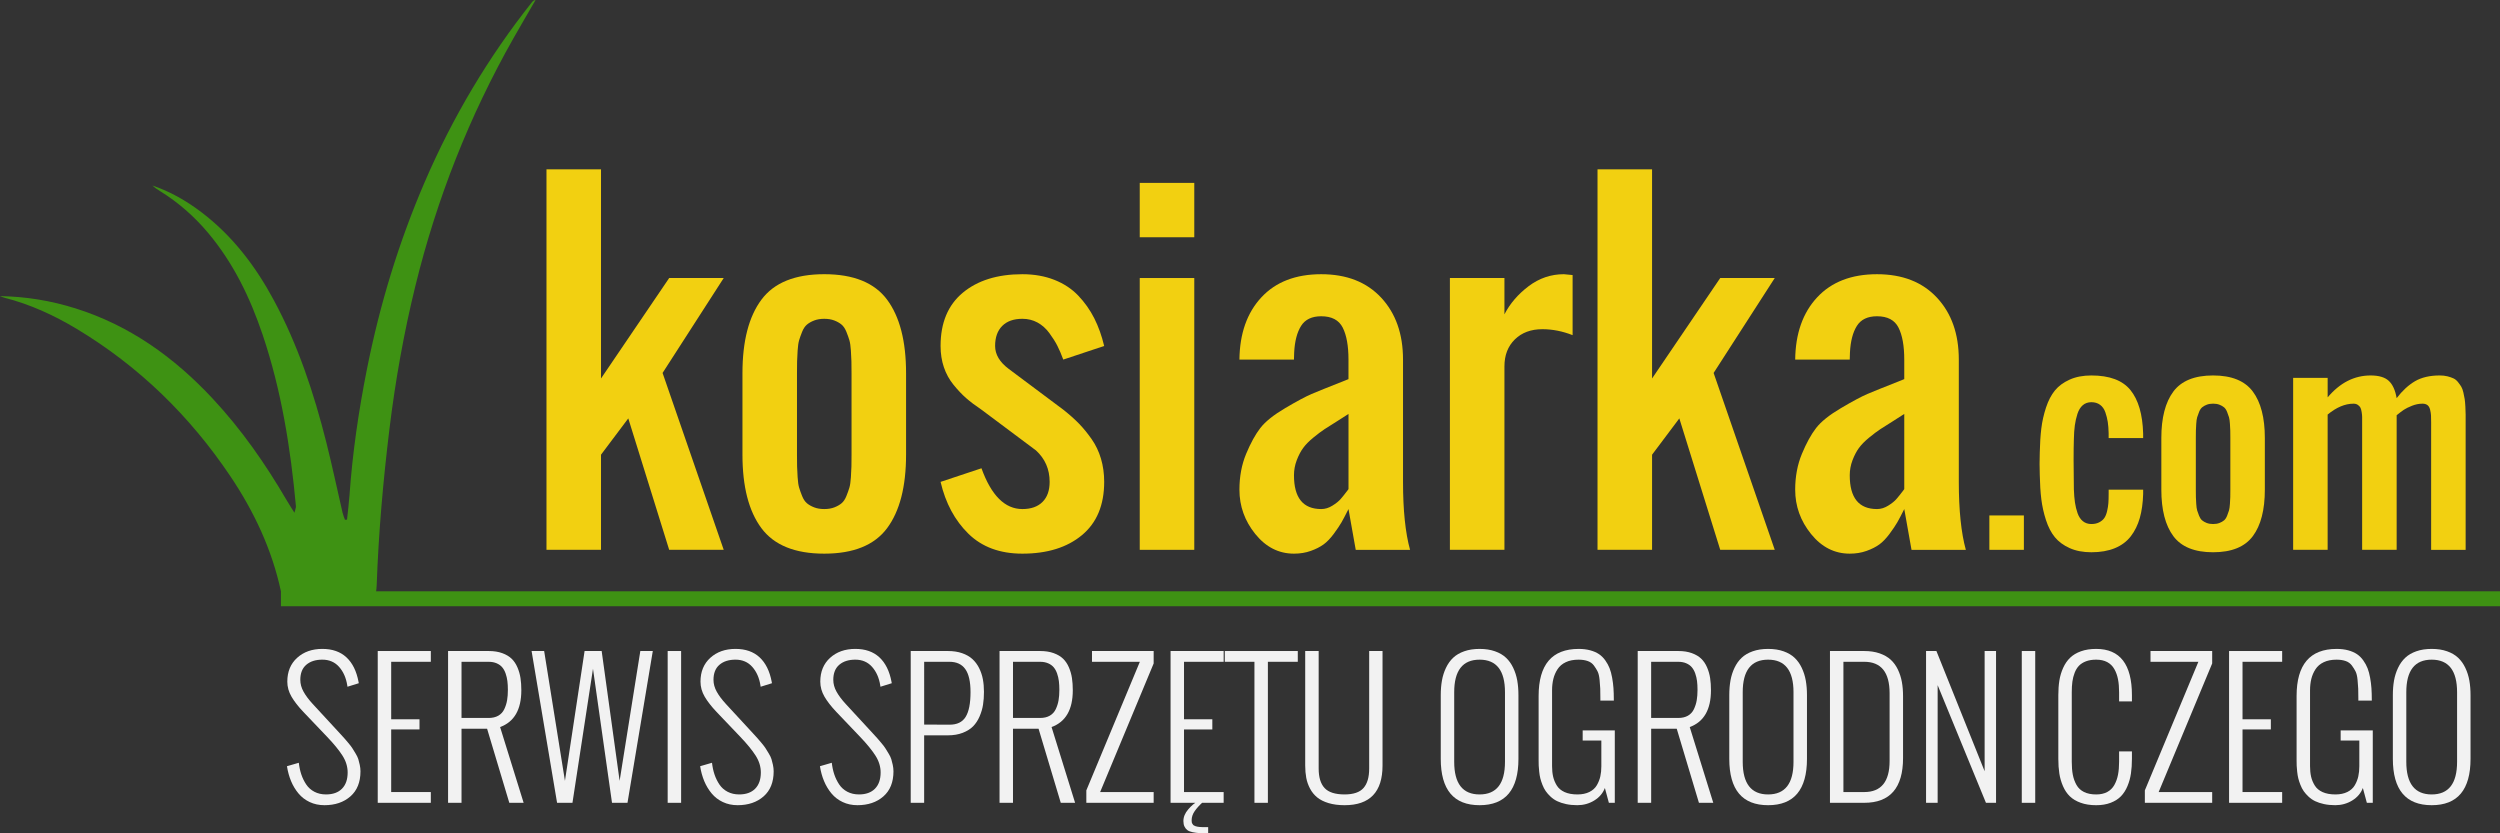 <?xml version="1.0" encoding="utf-8"?>
<!-- Generator: Adobe Illustrator 16.0.0, SVG Export Plug-In . SVG Version: 6.00 Build 0)  -->
<!DOCTYPE svg PUBLIC "-//W3C//DTD SVG 1.1//EN" "http://www.w3.org/Graphics/SVG/1.1/DTD/svg11.dtd">
<svg version="1.1" id="Layer_1" xmlns="http://www.w3.org/2000/svg" xmlns:xlink="http://www.w3.org/1999/xlink" x="0px" y="0px"
	 width="435px" height="145px" viewBox="0 0 435 145" enable-background="new 0 0 435 145" xml:space="preserve">
<rect x="0" y="0" width="435" height="145" fill="#333333" stroke="none"/>
<g>
	<path fill="#F2D011" d="M95.087,95.67V29.458h9.489v36.396l11.861-17.478h9.489l-10.638,16.517l10.638,30.776h-9.489l-7.117-22.869
		l-4.745,6.316V95.67H95.087z"/>
	<path fill="#F2D011" d="M154.356,91.902c-2.2,2.954-5.844,4.434-10.935,4.434c-5.091,0-8.735-1.479-10.934-4.434
		c-2.2-2.958-3.299-7.218-3.299-12.785V64.93c0-5.566,1.099-9.829,3.299-12.785c2.199-2.956,5.843-4.434,10.934-4.434
		c5.09,0,8.735,1.478,10.935,4.434c2.199,2.956,3.299,7.218,3.299,12.785v14.187C157.655,84.685,156.555,88.944,154.356,91.902z
		 M141.661,88.28c0.506,0.198,1.093,0.296,1.761,0.296c0.667,0,1.254-0.098,1.761-0.296c0.506-0.197,0.926-0.437,1.26-0.72
		c0.333-0.282,0.612-0.703,0.833-1.257c0.223-0.555,0.396-1.041,0.519-1.46c0.124-0.418,0.21-1.021,0.26-1.811
		c0.049-0.788,0.08-1.41,0.093-1.866c0.012-0.454,0.019-1.14,0.019-2.05V64.93c0-0.911-0.006-1.594-0.019-2.05
		c-0.013-0.456-0.043-1.078-0.093-1.866c-0.05-0.789-0.136-1.392-0.26-1.811c-0.124-0.418-0.296-0.905-0.519-1.459
		c-0.222-0.554-0.5-0.973-0.833-1.256c-0.334-0.283-0.754-0.523-1.26-0.721c-0.507-0.197-1.094-0.295-1.761-0.295
		c-0.667,0-1.254,0.099-1.761,0.295c-0.507,0.198-0.926,0.438-1.26,0.721c-0.334,0.284-0.612,0.702-0.834,1.256
		c-0.223,0.555-0.396,1.041-0.519,1.459c-0.124,0.419-0.21,1.022-0.26,1.811c-0.05,0.788-0.08,1.41-0.092,1.866
		c-0.013,0.456-0.019,1.139-0.019,2.05v14.187c0,0.91,0.006,1.596,0.019,2.05c0.012,0.456,0.042,1.078,0.092,1.866
		c0.049,0.79,0.136,1.393,0.26,1.811c0.123,0.419,0.296,0.905,0.519,1.46c0.223,0.554,0.5,0.975,0.834,1.257
		C140.734,87.844,141.154,88.083,141.661,88.28z"/>
	<path fill="#F2D011" d="M177.893,96.336c-3.904,0-7.037-1.158-9.396-3.473c-2.359-2.315-3.972-5.32-4.837-9.017l7.117-2.366
		c1.705,4.731,4.077,7.096,7.117,7.096c1.507,0,2.675-0.413,3.502-1.237c0.828-0.825,1.242-1.988,1.242-3.492
		c0-2.192-0.791-4.015-2.372-5.469l-9.489-7.092c-1.063-0.714-1.952-1.385-2.668-2.013c-0.717-0.628-1.445-1.397-2.187-2.31
		c-0.742-0.911-1.304-1.933-1.687-3.066c-0.383-1.133-0.575-2.365-0.575-3.695c0-4.039,1.292-7.131,3.874-9.274
		c2.582-2.143,6.035-3.214,10.36-3.214c2.051,0,3.904,0.327,5.56,0.979c1.655,0.653,3.045,1.57,4.169,2.753
		c1.125,1.182,2.051,2.494,2.78,3.935c0.729,1.44,1.303,3.048,1.724,4.822l-7.117,2.365c-0.346-0.936-0.692-1.743-1.038-2.421
		c-0.347-0.677-0.81-1.41-1.39-2.198c-0.581-0.788-1.267-1.397-2.057-1.829c-0.792-0.431-1.668-0.647-2.632-0.647
		c-1.508,0-2.675,0.413-3.502,1.238c-0.829,0.825-1.242,1.989-1.242,3.491c0,1.478,0.791,2.809,2.373,3.991l9.489,7.094
		c1.062,0.838,1.97,1.645,2.724,2.42c0.754,0.775,1.488,1.675,2.206,2.696c0.716,1.021,1.26,2.161,1.631,3.418
		c0.371,1.256,0.556,2.598,0.556,4.026c0,4.04-1.292,7.132-3.874,9.275C185.67,95.264,182.217,96.336,177.893,96.336z"/>
	<path fill="#F2D011" d="M198.315,41.282v-9.459h9.489v9.459H198.315z M198.315,95.67V48.376h9.489V95.67H198.315z"/>
	<path fill="#F2D011" d="M225.15,96.336c-2.645,0-4.887-1.139-6.728-3.418c-1.84-2.278-2.761-4.847-2.761-7.704
		c0-2.291,0.39-4.373,1.167-6.245c0.779-1.871,1.599-3.366,2.465-4.487c0.864-1.12,2.31-2.278,4.336-3.472
		c2.024-1.195,3.556-2.014,4.594-2.458c1.039-0.443,2.842-1.169,5.412-2.18c0.444-0.171,0.778-0.307,1.001-0.406v-3.399
		c0-2.39-0.334-4.243-1.001-5.562c-0.666-1.317-1.915-1.976-3.743-1.976c-1.632,0-2.799,0.56-3.503,1.681s-1.105,2.667-1.203,4.637
		c-0.025,0.272-0.037,0.678-0.037,1.22h-9.488c0.049-4.532,1.322-8.141,3.818-10.827c2.494-2.685,5.967-4.027,10.413-4.027
		c4.424,0,7.901,1.361,10.435,4.083c2.532,2.722,3.799,6.313,3.799,10.771v21.281c0,4.928,0.408,8.868,1.224,11.823h-9.452
		l-1.261-7.094c-0.494,0.985-0.896,1.75-1.204,2.291c-0.311,0.542-0.76,1.214-1.353,2.014c-0.593,0.801-1.187,1.416-1.779,1.848
		c-0.594,0.432-1.335,0.808-2.225,1.126C227.187,96.176,226.211,96.336,225.15,96.336z M229.894,88.576
		c0.667,0,1.315-0.197,1.945-0.593c0.631-0.392,1.106-0.773,1.427-1.144c0.322-0.369,0.718-0.861,1.187-1.478
		c0.074-0.123,0.137-0.21,0.186-0.259V72.025c-0.395,0.272-1.05,0.69-1.964,1.256c-0.915,0.566-1.645,1.029-2.188,1.385
		c-0.544,0.357-1.198,0.85-1.965,1.477c-0.765,0.628-1.358,1.231-1.777,1.812c-0.422,0.578-0.793,1.285-1.112,2.124
		c-0.321,0.837-0.481,1.712-0.481,2.622C225.15,86.618,226.73,88.576,229.894,88.576z"/>
	<path fill="#F2D011" d="M252.282,95.67V48.376h9.489v6.319c0.963-1.872,2.365-3.504,4.206-4.896
		c1.842-1.392,3.887-2.087,6.135-2.087c0.074,0,0.58,0.049,1.521,0.147v10.458c-1.756-0.69-3.509-1.036-5.263-1.036
		c-1.979,0-3.571,0.592-4.783,1.774c-1.21,1.182-1.815,2.747-1.815,4.693V95.67H252.282z"/>
	<path fill="#F2D011" d="M277.969,95.67V29.458h9.49v36.396l11.86-17.478h9.488L298.17,64.894l10.638,30.776h-9.488l-7.117-22.869
		l-4.743,6.316V95.67H277.969z"/>
	<path fill="#F2D011" d="M321.854,96.336c-2.645,0-4.887-1.139-6.729-3.418c-1.84-2.278-2.762-4.847-2.762-7.704
		c0-2.291,0.391-4.373,1.169-6.245c0.777-1.871,1.599-3.366,2.465-4.487c0.864-1.12,2.311-2.278,4.336-3.472
		c2.025-1.195,3.558-2.014,4.596-2.458c1.038-0.443,2.842-1.169,5.411-2.18c0.445-0.171,0.779-0.307,1.001-0.406v-3.399
		c0-2.39-0.333-4.243-1.001-5.562c-0.665-1.317-1.914-1.976-3.742-1.976c-1.632,0-2.799,0.56-3.503,1.681
		c-0.705,1.121-1.106,2.667-1.204,4.637c-0.025,0.272-0.037,0.678-0.037,1.22h-9.49c0.049-4.532,1.323-8.141,3.819-10.827
		c2.496-2.685,5.968-4.027,10.415-4.027c4.424,0,7.901,1.361,10.434,4.083c2.533,2.722,3.8,6.313,3.8,10.771v21.281
		c0,4.928,0.408,8.868,1.224,11.823h-9.453l-1.261-7.094c-0.493,0.985-0.896,1.75-1.203,2.291c-0.311,0.542-0.76,1.214-1.353,2.014
		c-0.594,0.801-1.187,1.416-1.78,1.848c-0.593,0.432-1.334,0.808-2.225,1.126C323.892,96.176,322.916,96.336,321.854,96.336z
		 M326.599,88.576c0.667,0,1.315-0.197,1.945-0.593c0.63-0.392,1.106-0.773,1.427-1.144c0.321-0.369,0.718-0.861,1.187-1.478
		c0.074-0.123,0.136-0.21,0.185-0.259V72.025c-0.394,0.272-1.05,0.69-1.963,1.256c-0.915,0.566-1.645,1.029-2.188,1.385
		c-0.544,0.357-1.198,0.85-1.965,1.477c-0.765,0.628-1.358,1.231-1.777,1.812c-0.422,0.578-0.793,1.285-1.113,2.124
		c-0.321,0.837-0.481,1.712-0.481,2.622C321.854,86.618,323.436,88.576,326.599,88.576z"/>
	<path fill="#F2D011" d="M346.149,95.67v-5.983h6.005v5.983H346.149z"/>
	<path fill="#F2D011" d="M363.901,96.093c-1.453,0-2.716-0.244-3.787-0.726c-1.069-0.483-1.927-1.115-2.566-1.894
		c-0.642-0.78-1.157-1.773-1.55-2.982c-0.39-1.206-0.659-2.414-0.808-3.622s-0.238-2.614-0.27-4.219
		c-0.047-1.294-0.047-2.596,0-3.904c0.031-1.59,0.121-2.992,0.27-4.206c0.148-1.216,0.422-2.427,0.819-3.635
		c0.4-1.208,0.916-2.197,1.55-2.969c0.632-0.771,1.485-1.398,2.555-1.881c1.071-0.483,2.334-0.725,3.787-0.725
		c3.158,0,5.426,0.85,6.801,2.548c1.376,1.699,2.111,4.216,2.205,7.55v0.793h-6.004v-0.84c-0.016-0.748-0.066-1.4-0.152-1.963
		c-0.086-0.561-0.227-1.122-0.422-1.683c-0.195-0.562-0.501-0.994-0.915-1.298c-0.414-0.304-0.917-0.456-1.513-0.456
		c-0.593,0-1.095,0.175-1.5,0.526c-0.406,0.351-0.715,0.853-0.927,1.507c-0.211,0.655-0.363,1.33-0.457,2.023
		c-0.094,0.692-0.148,1.491-0.164,2.393c-0.063,1.934-0.063,4.848,0,8.744c0.031,0.856,0.094,1.608,0.188,2.255
		c0.094,0.647,0.246,1.271,0.457,1.871c0.212,0.6,0.521,1.063,0.927,1.392c0.405,0.327,0.899,0.489,1.477,0.489
		c0.531,0,0.99-0.1,1.372-0.303c0.383-0.202,0.678-0.451,0.88-0.749c0.203-0.295,0.363-0.692,0.48-1.193
		c0.117-0.497,0.191-0.961,0.223-1.39s0.047-0.969,0.047-1.625v-0.724h6.004v0.771c-0.047,1.574-0.243,2.964-0.587,4.173
		c-0.344,1.208-0.862,2.264-1.56,3.169c-0.694,0.903-1.617,1.593-2.767,2.068C366.845,95.853,365.48,96.093,363.901,96.093z"/>
	<path fill="#F2D011" d="M391.994,93.287c-1.391,1.869-3.695,2.806-6.917,2.806c-3.221,0-5.527-0.937-6.918-2.806
		c-1.392-1.872-2.086-4.567-2.086-8.089v-8.978c0-3.519,0.694-6.216,2.086-8.086c1.391-1.87,3.697-2.805,6.918-2.805
		c3.222,0,5.526,0.935,6.917,2.805c1.392,1.87,2.088,4.567,2.088,8.086v8.978C394.082,88.72,393.386,91.415,391.994,93.287z
		 M383.965,90.996c0.319,0.123,0.69,0.186,1.112,0.186c0.423,0,0.794-0.063,1.114-0.186c0.319-0.125,0.587-0.276,0.798-0.456
		c0.211-0.179,0.386-0.445,0.526-0.795c0.141-0.351,0.25-0.658,0.328-0.924c0.078-0.265,0.133-0.646,0.164-1.146
		c0.031-0.498,0.051-0.892,0.061-1.179c0.006-0.29,0.012-0.722,0.012-1.298v-8.978c0-0.575-0.006-1.006-0.012-1.295
		c-0.01-0.289-0.029-0.682-0.061-1.181s-0.086-0.88-0.164-1.145c-0.078-0.264-0.188-0.573-0.328-0.924s-0.315-0.615-0.526-0.795
		c-0.211-0.179-0.479-0.331-0.798-0.456c-0.32-0.125-0.691-0.188-1.114-0.188c-0.422,0-0.793,0.063-1.112,0.188
		c-0.322,0.125-0.588,0.277-0.799,0.456c-0.211,0.18-0.386,0.444-0.526,0.795c-0.143,0.351-0.252,0.66-0.33,0.924
		c-0.078,0.265-0.133,0.646-0.164,1.145s-0.051,0.892-0.059,1.181s-0.012,0.72-0.012,1.295v8.978c0,0.576,0.004,1.008,0.012,1.298
		c0.008,0.287,0.027,0.681,0.059,1.179c0.031,0.5,0.086,0.882,0.164,1.146c0.078,0.266,0.188,0.573,0.33,0.924
		c0.141,0.35,0.315,0.616,0.526,0.795C383.377,90.72,383.643,90.871,383.965,90.996z"/>
	<path fill="#F2D011" d="M399.008,95.67V65.75h6.003v3.39c2.143-2.54,4.635-3.811,7.479-3.811c1.438,0,2.494,0.316,3.167,0.947
		c0.672,0.631,1.126,1.632,1.36,3.004c0.983-1.293,2.047-2.275,3.188-2.946c1.142-0.669,2.58-1.005,4.314-1.005
		c0.5,0,0.95,0.051,1.349,0.152c0.398,0.102,0.747,0.222,1.044,0.362s0.559,0.355,0.784,0.643c0.229,0.29,0.416,0.554,0.564,0.795
		s0.273,0.589,0.375,1.041s0.176,0.826,0.222,1.122c0.047,0.296,0.086,0.732,0.117,1.309c0.031,0.577,0.047,1.029,0.047,1.356
		s0,0.818,0,1.473c0,0.14,0,0.25,0,0.328v21.76h-6.002V73.84c0-0.078,0-0.203,0-0.375c0-0.515-0.008-0.911-0.023-1.192
		c-0.016-0.281-0.066-0.604-0.152-0.97c-0.086-0.366-0.238-0.634-0.457-0.806c-0.221-0.171-0.509-0.258-0.868-0.258
		c-0.608,0-1.22,0.122-1.828,0.363c-0.611,0.242-1.083,0.476-1.419,0.701c-0.338,0.226-0.755,0.542-1.255,0.947v23.42h-6.005V73.957
		c0-0.094,0-0.235,0-0.422c0-0.438,0-0.764,0-0.981s-0.027-0.503-0.082-0.854c-0.054-0.351-0.128-0.611-0.222-0.783
		c-0.094-0.171-0.242-0.327-0.445-0.467c-0.203-0.141-0.455-0.211-0.751-0.211c-1.47,0-2.971,0.631-4.502,1.894V95.67H399.008z"/>
</g>
<g>
	<path fill="#F2F2F2" d="M49.931,133.32l2.063-0.598c0.082,0.736,0.229,1.417,0.439,2.041c0.21,0.625,0.495,1.204,0.854,1.741
		c0.359,0.536,0.833,0.959,1.424,1.267c0.59,0.307,1.26,0.461,2.009,0.461c1.201,0,2.129-0.332,2.787-0.998
		c0.657-0.665,0.985-1.606,0.985-2.824c0-1.012-0.3-1.988-0.9-2.931c-0.601-0.941-1.486-2.026-2.656-3.254l-4.141-4.342
		c-0.903-0.953-1.596-1.843-2.078-2.671c-0.483-0.829-0.724-1.698-0.724-2.609c0-1.729,0.57-3.11,1.709-4.143
		c1.139-1.033,2.602-1.551,4.387-1.551c1.734,0,3.13,0.488,4.187,1.465c1.058,0.979,1.76,2.396,2.11,4.26l0.046,0.246l-1.971,0.612
		l-0.031-0.215c-0.205-1.32-0.68-2.398-1.424-3.238c-0.745-0.839-1.716-1.259-2.917-1.259c-1.17,0-2.101,0.298-2.794,0.891
		c-0.693,0.594-1.039,1.469-1.039,2.624c0,0.697,0.187,1.382,0.562,2.057c0.374,0.676,0.91,1.391,1.608,2.149l3.895,4.22
		c0.103,0.113,0.359,0.391,0.77,0.837c0.41,0.444,0.679,0.738,0.808,0.883c0.128,0.143,0.364,0.419,0.708,0.828
		c0.343,0.409,0.58,0.719,0.708,0.929c0.128,0.21,0.31,0.506,0.547,0.89c0.235,0.384,0.397,0.719,0.485,1.005
		c0.087,0.288,0.171,0.618,0.253,0.998s0.124,0.753,0.124,1.121c0,1.882-0.583,3.336-1.748,4.357
		c-1.165,1.022-2.671,1.535-4.518,1.535c-0.944,0-1.801-0.182-2.571-0.546c-0.77-0.361-1.419-0.861-1.948-1.496
		c-0.529-0.634-0.959-1.349-1.293-2.147C50.313,135.116,50.075,134.252,49.931,133.32z"/>
	<path fill="#F2F2F2" d="M65.726,139.689v-26.411h9.237v1.873h-6.896v10.005h4.926v1.766h-4.926v10.896h6.896v1.871H65.726z"/>
	<path fill="#F2F2F2" d="M77.965,139.689v-26.411h7.066c0.894,0,1.678,0.122,2.355,0.368c0.678,0.246,1.224,0.571,1.64,0.975
		s0.752,0.905,1.008,1.504c0.257,0.598,0.434,1.219,0.531,1.855c0.097,0.641,0.146,1.349,0.146,2.128
		c0,3.365-1.231,5.499-3.694,6.399l4.095,13.182h-2.494l-3.864-12.89h-4.449v12.89H77.965z M80.305,124.926h4.71
		c0.667,0,1.231-0.132,1.693-0.397c0.462-0.268,0.809-0.645,1.039-1.137c0.231-0.49,0.393-1.003,0.485-1.535
		c0.092-0.531,0.138-1.14,0.138-1.826c0-0.563-0.028-1.068-0.084-1.52c-0.056-0.45-0.159-0.889-0.308-1.319
		c-0.149-0.43-0.346-0.789-0.593-1.082c-0.246-0.292-0.569-0.524-0.97-0.697c-0.4-0.174-0.868-0.261-1.401-0.261h-4.71V124.926z"/>
	<path fill="#F2F2F2" d="M96.931,139.689l-4.434-26.411h2.186l3.618,22.59l3.418-22.59h2.971l3.125,22.59l3.602-22.59h2.17
		l-4.403,26.411h-2.694l-3.31-23.326l-3.572,23.326H96.931z"/>
	<path fill="#F2F2F2" d="M116.175,139.689v-26.411h2.34v26.411H116.175z"/>
	<path fill="#F2F2F2" d="M121.825,133.32l2.063-0.598c0.082,0.736,0.229,1.417,0.439,2.041c0.21,0.625,0.495,1.204,0.854,1.741
		c0.359,0.536,0.833,0.959,1.424,1.267c0.59,0.307,1.26,0.461,2.009,0.461c1.2,0,2.129-0.332,2.787-0.998
		c0.656-0.665,0.985-1.606,0.985-2.824c0-1.012-0.3-1.988-0.901-2.931c-0.6-0.941-1.485-2.026-2.655-3.254l-4.141-4.342
		c-0.903-0.953-1.596-1.843-2.079-2.671c-0.482-0.829-0.723-1.698-0.723-2.609c0-1.729,0.57-3.11,1.709-4.143
		c1.139-1.033,2.602-1.551,4.387-1.551c1.734,0,3.13,0.488,4.187,1.465c1.057,0.979,1.76,2.396,2.109,4.26l0.046,0.246l-1.97,0.612
		l-0.031-0.215c-0.206-1.32-0.68-2.398-1.424-3.238c-0.744-0.839-1.716-1.259-2.917-1.259c-1.17,0-2.102,0.298-2.794,0.891
		c-0.693,0.594-1.039,1.469-1.039,2.624c0,0.697,0.187,1.382,0.562,2.057c0.374,0.676,0.91,1.391,1.608,2.149l3.895,4.22
		c0.103,0.113,0.359,0.391,0.77,0.837c0.411,0.444,0.68,0.738,0.808,0.883c0.128,0.143,0.364,0.419,0.708,0.828
		c0.343,0.409,0.58,0.719,0.708,0.929c0.128,0.21,0.311,0.506,0.547,0.89c0.236,0.384,0.398,0.719,0.485,1.005
		c0.086,0.288,0.171,0.618,0.253,0.998s0.124,0.753,0.124,1.121c0,1.882-0.583,3.336-1.748,4.357
		c-1.165,1.022-2.671,1.535-4.518,1.535c-0.944,0-1.802-0.182-2.571-0.546c-0.77-0.361-1.419-0.861-1.948-1.496
		c-0.529-0.634-0.959-1.349-1.293-2.147C122.207,135.116,121.968,134.252,121.825,133.32z"/>
	<path fill="#F2F2F2" d="M142.669,133.32l2.063-0.598c0.082,0.736,0.228,1.417,0.439,2.041c0.21,0.625,0.495,1.204,0.854,1.741
		c0.359,0.536,0.833,0.959,1.424,1.267c0.59,0.307,1.26,0.461,2.009,0.461c1.201,0,2.13-0.332,2.787-0.998
		c0.657-0.665,0.985-1.606,0.985-2.824c0-1.012-0.3-1.988-0.901-2.931c-0.601-0.941-1.485-2.026-2.655-3.254l-4.142-4.342
		c-0.903-0.953-1.596-1.843-2.078-2.671c-0.482-0.829-0.724-1.698-0.724-2.609c0-1.729,0.57-3.11,1.709-4.143
		c1.139-1.033,2.602-1.551,4.388-1.551c1.734,0,3.13,0.488,4.187,1.465c1.057,0.979,1.76,2.396,2.109,4.26l0.046,0.246l-1.97,0.612
		l-0.031-0.215c-0.206-1.32-0.68-2.398-1.424-3.238c-0.744-0.839-1.716-1.259-2.917-1.259c-1.17,0-2.102,0.298-2.794,0.891
		c-0.693,0.594-1.04,1.469-1.04,2.624c0,0.697,0.187,1.382,0.562,2.057c0.375,0.676,0.911,1.391,1.608,2.149l3.896,4.22
		c0.102,0.113,0.359,0.391,0.77,0.837c0.41,0.444,0.68,0.738,0.808,0.883c0.128,0.143,0.364,0.419,0.708,0.828
		s0.58,0.719,0.708,0.929s0.311,0.506,0.547,0.89c0.236,0.384,0.398,0.719,0.485,1.005c0.087,0.288,0.172,0.618,0.254,0.998
		s0.124,0.753,0.124,1.121c0,1.882-0.583,3.336-1.748,4.357c-1.165,1.022-2.671,1.535-4.518,1.535c-0.944,0-1.802-0.182-2.571-0.546
		c-0.77-0.361-1.419-0.861-1.947-1.496c-0.529-0.634-0.959-1.349-1.293-2.147C143.051,135.116,142.813,134.252,142.669,133.32z"/>
	<path fill="#F2F2F2" d="M158.464,139.689v-26.411h6.481c0.924,0,1.745,0.126,2.463,0.376c0.718,0.252,1.314,0.59,1.786,1.02
		c0.472,0.431,0.862,0.952,1.17,1.566c0.308,0.612,0.526,1.261,0.654,1.941c0.128,0.682,0.192,1.414,0.192,2.202
		c0,0.808-0.054,1.555-0.162,2.241c-0.108,0.685-0.308,1.365-0.601,2.04c-0.292,0.676-0.667,1.245-1.124,1.713
		c-0.457,0.465-1.06,0.842-1.809,1.134c-0.75,0.292-1.611,0.438-2.586,0.438h-4.126v11.739H158.464z M160.804,126.078l4.403,0.016
		c1.313,0.009,2.252-0.443,2.817-1.36c0.564-0.914,0.847-2.351,0.847-4.303c0-1.821-0.303-3.157-0.909-4.006
		c-0.605-0.85-1.524-1.273-2.755-1.273h-4.403V126.078z"/>
	<path fill="#F2F2F2" d="M173.92,139.689v-26.411h7.066c0.894,0,1.678,0.122,2.355,0.368c0.678,0.246,1.224,0.571,1.64,0.975
		s0.752,0.905,1.008,1.504c0.257,0.598,0.434,1.219,0.531,1.855c0.097,0.641,0.146,1.349,0.146,2.128
		c0,3.365-1.231,5.499-3.694,6.399l4.095,13.182h-2.494l-3.864-12.89h-4.449v12.89H173.92z M176.261,124.926h4.71
		c0.667,0,1.231-0.132,1.693-0.397c0.462-0.268,0.809-0.645,1.039-1.137c0.231-0.49,0.393-1.003,0.485-1.535
		c0.092-0.531,0.139-1.14,0.139-1.826c0-0.563-0.028-1.068-0.085-1.52c-0.056-0.45-0.159-0.889-0.308-1.319
		c-0.149-0.43-0.347-0.789-0.593-1.082c-0.247-0.292-0.569-0.524-0.97-0.697c-0.4-0.174-0.868-0.261-1.401-0.261h-4.71V124.926z"/>
	<path fill="#F2F2F2" d="M189.022,139.689v-2.163l9.314-22.375h-8.329v-1.873h10.73v2.165l-9.313,22.375h9.313v1.871H189.022z"/>
	<path fill="#F2F2F2" d="M203.678,139.689v-26.411h9.237v1.873h-6.897v10.005h4.927v1.766h-4.927v10.896h6.897v1.871H203.678z
		 M210.221,143.926V145c-0.626,0-1.139-0.014-1.539-0.039c-0.401-0.025-0.793-0.08-1.178-0.161s-0.683-0.198-0.893-0.352
		c-0.21-0.154-0.38-0.362-0.508-0.623c-0.128-0.26-0.192-0.579-0.192-0.959c0-0.706,0.279-1.384,0.839-2.033
		c0.559-0.649,1.075-1.091,1.547-1.326h1.063c-0.626,0.563-1.119,1.101-1.478,1.618c-0.359,0.516-0.539,1.051-0.539,1.603
		c0,0.123,0.008,0.234,0.023,0.331c0.015,0.098,0.048,0.186,0.1,0.261c0.051,0.076,0.098,0.145,0.139,0.201
		c0.041,0.055,0.11,0.103,0.208,0.143c0.098,0.041,0.18,0.078,0.247,0.109c0.066,0.029,0.177,0.057,0.331,0.076
		c0.154,0.021,0.277,0.037,0.37,0.047c0.092,0.01,0.238,0.017,0.438,0.022c0.2,0.004,0.359,0.008,0.477,0.008
		S209.975,143.926,210.221,143.926z"/>
	<path fill="#F2F2F2" d="M218.273,139.689v-24.538h-5.158v-1.873h12.699v1.873h-5.203v24.538H218.273z"/>
	<path fill="#F2F2F2" d="M227.106,133.198v-19.92h2.342v20.456c0,1.516,0.344,2.645,1.03,3.385c0.688,0.742,1.849,1.113,3.479,1.113
		c1.54,0,2.639-0.373,3.294-1.121c0.658-0.746,0.986-1.873,0.986-3.377v-20.456h2.323v19.92c0,4.604-2.201,6.906-6.604,6.906
		c-1.058,0-1.988-0.123-2.794-0.368s-1.462-0.576-1.971-0.99c-0.508-0.415-0.922-0.92-1.239-1.52
		c-0.318-0.599-0.539-1.222-0.662-1.871C227.169,134.705,227.106,133.985,227.106,133.198z"/>
	<path fill="#F2F2F2" d="M250.691,132.033v-11.065c0-0.932,0.07-1.786,0.209-2.564c0.139-0.775,0.371-1.512,0.701-2.202
		c0.327-0.69,0.743-1.274,1.246-1.748c0.502-0.478,1.144-0.854,1.925-1.129c0.778-0.276,1.672-0.414,2.677-0.414
		c1.007,0,1.899,0.138,2.68,0.414c0.78,0.275,1.421,0.651,1.924,1.129c0.504,0.474,0.919,1.058,1.247,1.748s0.563,1.427,0.701,2.202
		c0.138,0.778,0.208,1.633,0.208,2.564v11.065c0,5.38-2.254,8.071-6.76,8.071S250.691,137.413,250.691,132.033z M261.867,132.554
		v-12.109c0-3.773-1.471-5.663-4.418-5.663c-2.944,0-4.418,1.89-4.418,5.663v12.109c0,3.786,1.474,5.679,4.418,5.679
		C260.396,138.232,261.867,136.34,261.867,132.554z"/>
	<path fill="#F2F2F2" d="M267.72,132.31v-11.204c0-5.464,2.324-8.195,6.973-8.195c0.739,0,1.409,0.081,2.01,0.245
		c0.6,0.163,1.108,0.387,1.524,0.667c0.415,0.282,0.778,0.643,1.093,1.083c0.313,0.44,0.562,0.895,0.747,1.366
		c0.184,0.471,0.332,1.02,0.445,1.649c0.113,0.629,0.191,1.237,0.232,1.827c0.041,0.587,0.061,1.245,0.061,1.971v0.185h-2.34v-0.2
		c0-0.041,0-0.107,0-0.199c0-0.746-0.008-1.313-0.023-1.695c-0.016-0.384-0.053-0.89-0.115-1.521
		c-0.061-0.628-0.174-1.11-0.338-1.441c-0.166-0.332-0.381-0.681-0.647-1.045c-0.268-0.362-0.627-0.624-1.077-0.781
		c-0.453-0.16-0.986-0.239-1.601-0.239c-0.862,0-1.603,0.146-2.217,0.438c-0.616,0.292-1.095,0.698-1.433,1.22
		c-0.339,0.523-0.583,1.086-0.731,1.688c-0.148,0.605-0.223,1.269-0.223,1.997v13.196c0,0.675,0.061,1.282,0.184,1.819
		s0.338,1.052,0.64,1.543c0.303,0.489,0.758,0.871,1.362,1.144c0.605,0.27,1.349,0.406,2.232,0.406c0.81,0,1.503-0.145,2.078-0.43
		c0.574-0.286,1.005-0.678,1.294-1.175c0.287-0.497,0.49-1.01,0.607-1.541c0.119-0.533,0.177-1.121,0.177-1.767v-4.464h-3.249
		v-1.768h5.589v12.601h-1.032l-0.692-2.578c-0.348,0.91-0.966,1.637-1.854,2.179c-0.889,0.544-1.872,0.814-2.949,0.814
		c-0.708,0-1.358-0.064-1.947-0.191c-0.59-0.128-1.101-0.294-1.532-0.5c-0.431-0.204-0.817-0.467-1.161-0.79
		c-0.345-0.323-0.626-0.642-0.847-0.959c-0.223-0.316-0.414-0.685-0.577-1.104c-0.164-0.421-0.287-0.797-0.371-1.136
		c-0.082-0.337-0.145-0.723-0.191-1.152c-0.047-0.428-0.074-0.775-0.086-1.042C267.724,132.963,267.72,132.656,267.72,132.31z"/>
	<path fill="#F2F2F2" d="M284.961,139.689v-26.411h7.066c0.894,0,1.678,0.122,2.354,0.368c0.678,0.246,1.224,0.571,1.64,0.975
		s0.751,0.905,1.009,1.504c0.256,0.598,0.434,1.219,0.531,1.855c0.097,0.641,0.146,1.349,0.146,2.128
		c0,3.365-1.23,5.499-3.693,6.399l4.094,13.182h-2.494l-3.863-12.89h-4.449v12.89H284.961z M287.301,124.926h4.711
		c0.667,0,1.23-0.132,1.693-0.397c0.463-0.268,0.808-0.645,1.038-1.137c0.232-0.49,0.395-1.003,0.486-1.535
		c0.092-0.531,0.139-1.14,0.139-1.826c0-0.563-0.029-1.068-0.084-1.52c-0.057-0.45-0.16-0.889-0.309-1.319
		c-0.148-0.43-0.348-0.789-0.594-1.082c-0.245-0.292-0.569-0.524-0.97-0.697c-0.399-0.174-0.866-0.261-1.4-0.261h-4.711V124.926z"/>
	<path fill="#F2F2F2" d="M300.895,132.033v-11.065c0-0.932,0.07-1.786,0.208-2.564c0.139-0.775,0.371-1.512,0.701-2.202
		c0.327-0.69,0.743-1.274,1.247-1.748c0.501-0.478,1.144-0.854,1.924-1.129c0.778-0.276,1.672-0.414,2.678-0.414
		c1.007,0,1.898,0.138,2.679,0.414c0.78,0.275,1.421,0.651,1.924,1.129c0.504,0.474,0.92,1.058,1.247,1.748
		c0.328,0.69,0.563,1.427,0.701,2.202c0.139,0.778,0.209,1.633,0.209,2.564v11.065c0,5.38-2.254,8.071-6.76,8.071
		S300.895,137.413,300.895,132.033z M312.07,132.554v-12.109c0-3.773-1.472-5.663-4.418-5.663c-2.945,0-4.418,1.89-4.418,5.663
		v12.109c0,3.786,1.473,5.679,4.418,5.679C310.599,138.232,312.07,136.34,312.07,132.554z"/>
	<path fill="#F2F2F2" d="M318.414,139.689v-26.411h5.958c1.005,0,1.898,0.136,2.679,0.405c0.779,0.272,1.423,0.641,1.933,1.105
		c0.507,0.467,0.923,1.036,1.246,1.712c0.324,0.675,0.555,1.392,0.693,2.147c0.139,0.759,0.207,1.591,0.207,2.502v10.744
		c0,5.195-2.252,7.795-6.758,7.795H318.414z M320.754,137.818h3.618c2.944,0,4.418-1.802,4.418-5.402v-11.787
		c0-3.651-1.474-5.478-4.418-5.478h-3.618V137.818z"/>
	<path fill="#F2F2F2" d="M335.134,139.689v-26.411h1.801l8.39,20.918v-20.918h1.986v26.411h-1.756l-8.405-20.473v20.473H335.134z"/>
	<path fill="#F2F2F2" d="M351.789,139.689v-26.411h2.34v26.411H351.789z"/>
	<path fill="#F2F2F2" d="M358.149,132.033v-11.065c0-0.941,0.06-1.796,0.183-2.564c0.123-0.766,0.342-1.498,0.656-2.194
		c0.313-0.694,0.714-1.282,1.208-1.756c0.491-0.478,1.12-0.854,1.885-1.129c0.765-0.276,1.651-0.414,2.656-0.414
		c4.146,0,6.219,2.687,6.219,8.058v1.073h-2.232v-1.597c0-0.849-0.064-1.601-0.191-2.255c-0.129-0.655-0.341-1.245-0.64-1.772
		c-0.297-0.527-0.711-0.932-1.239-1.214c-0.529-0.28-1.167-0.422-1.916-0.422c-0.678,0-1.269,0.095-1.771,0.284
		c-0.503,0.19-0.911,0.449-1.224,0.775c-0.313,0.327-0.565,0.736-0.755,1.228s-0.32,1.006-0.393,1.543s-0.107,1.148-0.107,1.833
		v12.109c0,0.87,0.061,1.625,0.184,2.263c0.123,0.641,0.338,1.229,0.641,1.767c0.302,0.536,0.741,0.945,1.315,1.228
		c0.575,0.281,1.277,0.422,2.109,0.422c0.749,0,1.387-0.141,1.916-0.422c0.528-0.282,0.942-0.689,1.239-1.22
		c0.299-0.533,0.511-1.126,0.64-1.78c0.127-0.655,0.191-1.408,0.191-2.257v-1.811h2.232v1.29c0,0.93-0.057,1.779-0.17,2.546
		c-0.111,0.769-0.313,1.502-0.606,2.202c-0.293,0.702-0.67,1.289-1.132,1.767c-0.463,0.475-1.058,0.854-1.786,1.134
		c-0.729,0.282-1.57,0.423-2.524,0.423c-1.026,0-1.927-0.141-2.701-0.423c-0.776-0.28-1.407-0.659-1.895-1.134
		c-0.488-0.478-0.882-1.064-1.185-1.767c-0.303-0.7-0.514-1.432-0.633-2.194C358.207,133.824,358.149,132.974,358.149,132.033z"/>
	<path fill="#F2F2F2" d="M373.204,139.689v-2.163l9.313-22.375h-8.329v-1.873h10.731v2.165l-9.314,22.375h9.314v1.871H373.204z"/>
	<path fill="#F2F2F2" d="M387.859,139.689v-26.411h9.236v1.873h-6.896v10.005h4.928v1.766h-4.928v10.896h6.896v1.871H387.859z"/>
	<path fill="#F2F2F2" d="M399.607,132.31v-11.204c0-5.464,2.324-8.195,6.972-8.195c0.74,0,1.409,0.081,2.011,0.245
		c0.599,0.163,1.108,0.387,1.523,0.667c0.416,0.282,0.779,0.643,1.093,1.083c0.313,0.44,0.563,0.895,0.748,1.366
		c0.183,0.471,0.331,1.02,0.444,1.649c0.113,0.629,0.191,1.237,0.232,1.827c0.041,0.587,0.061,1.245,0.061,1.971v0.185h-2.34v-0.2
		c0-0.041,0-0.107,0-0.199c0-0.746-0.008-1.313-0.023-1.695c-0.016-0.384-0.053-0.89-0.115-1.521
		c-0.061-0.628-0.174-1.11-0.338-1.441c-0.165-0.332-0.38-0.681-0.647-1.045c-0.268-0.362-0.626-0.624-1.077-0.781
		c-0.453-0.16-0.985-0.239-1.601-0.239c-0.862,0-1.602,0.146-2.217,0.438c-0.616,0.292-1.095,0.698-1.432,1.22
		c-0.34,0.523-0.584,1.086-0.732,1.688c-0.148,0.605-0.223,1.269-0.223,1.997v13.196c0,0.675,0.061,1.282,0.184,1.819
		s0.338,1.052,0.641,1.543c0.302,0.489,0.757,0.871,1.362,1.144c0.604,0.27,1.348,0.406,2.232,0.406c0.81,0,1.502-0.145,2.078-0.43
		c0.573-0.286,1.005-0.678,1.294-1.175c0.286-0.497,0.489-1.01,0.606-1.541c0.119-0.533,0.178-1.121,0.178-1.767v-4.464h-3.249
		v-1.768h5.589v12.601h-1.032l-0.693-2.578c-0.347,0.91-0.966,1.637-1.854,2.179c-0.888,0.544-1.871,0.814-2.948,0.814
		c-0.709,0-1.358-0.064-1.948-0.191c-0.589-0.128-1.101-0.294-1.531-0.5c-0.432-0.204-0.818-0.467-1.161-0.79
		c-0.346-0.323-0.627-0.642-0.848-0.959c-0.222-0.316-0.413-0.685-0.577-1.104c-0.164-0.421-0.287-0.797-0.371-1.136
		c-0.082-0.337-0.145-0.723-0.191-1.152c-0.046-0.428-0.073-0.775-0.085-1.042C399.611,132.963,399.607,132.656,399.607,132.31z"/>
	<path fill="#F2F2F2" d="M416.356,132.033v-11.065c0-0.932,0.068-1.786,0.206-2.564c0.139-0.775,0.373-1.512,0.701-2.202
		s0.743-1.274,1.247-1.748c0.503-0.478,1.144-0.854,1.924-1.129c0.78-0.276,1.673-0.414,2.68-0.414c1.005,0,1.898,0.138,2.679,0.414
		c0.779,0.275,1.421,0.651,1.924,1.129c0.502,0.474,0.918,1.058,1.247,1.748c0.328,0.69,0.563,1.427,0.701,2.202
		c0.139,0.778,0.207,1.633,0.207,2.564v11.065c0,5.38-2.252,8.071-6.758,8.071S416.356,137.413,416.356,132.033z M427.532,132.554
		v-12.109c0-3.773-1.474-5.663-4.418-5.663c-2.947,0-4.418,1.89-4.418,5.663v12.109c0,3.786,1.471,5.679,4.418,5.679
		C426.059,138.232,427.532,136.34,427.532,132.554z"/>
</g>
<path fill-rule="evenodd" clip-rule="evenodd" fill="#3E9213" d="M0,51.528c4.489,0.066,8.846,0.787,13.101,2.12
	c9.471,2.968,17.22,8.54,23.902,15.708c5.007,5.369,9.178,11.344,12.866,17.668c0.375,0.646,0.786,1.27,1.363,2.192
	c0.138-0.59,0.286-0.88,0.259-1.156c-0.933-10.121-2.527-20.123-5.784-29.794c-2.174-6.457-5.099-12.524-9.536-17.791
	c-2.395-2.842-5.143-5.252-8.303-7.21c-0.473-0.291-0.936-0.6-1.345-0.988c3.119,1.063,5.929,2.677,8.534,4.657
	c5.409,4.109,9.407,9.38,12.595,15.308c4.207,7.809,6.966,16.155,9.122,24.709c1.028,4.068,1.886,8.179,2.834,12.266
	c0.097,0.42,0.276,0.82,0.417,1.229c0.119-0.01,0.236-0.02,0.356-0.031c0.146-1.405,0.331-2.807,0.43-4.218
	c0.519-7.396,1.594-14.712,3.039-21.98c2.225-11.182,5.523-22.042,10.041-32.524C78.74,20.43,84.948,9.969,92.582,0.352
	C92.715,0.184,92.877,0.038,93.188,0c-1.272,2.199-2.556,4.386-3.808,6.591c-7.705,13.583-13.375,27.964-17.095,43.12
	c-2.003,8.162-3.477,16.422-4.499,24.757c-1.113,9.087-1.917,18.206-2.242,27.363c-0.031,0.804-0.176,1.603-0.272,2.484
	c-0.569,0.068-1.022,0.168-1.475,0.17c-4.33,0.013-8.663,0.015-12.994,0.004c-1.588-0.006-1.584-0.031-1.92-1.602
	c-1.565-7.286-4.688-13.91-8.824-20.061c-7.044-10.47-15.89-19.103-26.745-25.621c-3.922-2.354-8.061-4.253-12.517-5.394
	C0.524,51.744,0.265,51.625,0,51.528z"/>
<rect x="48.884" y="102.888" fill="#3E9213" width="386.116" height="2.599"/>
</svg>
